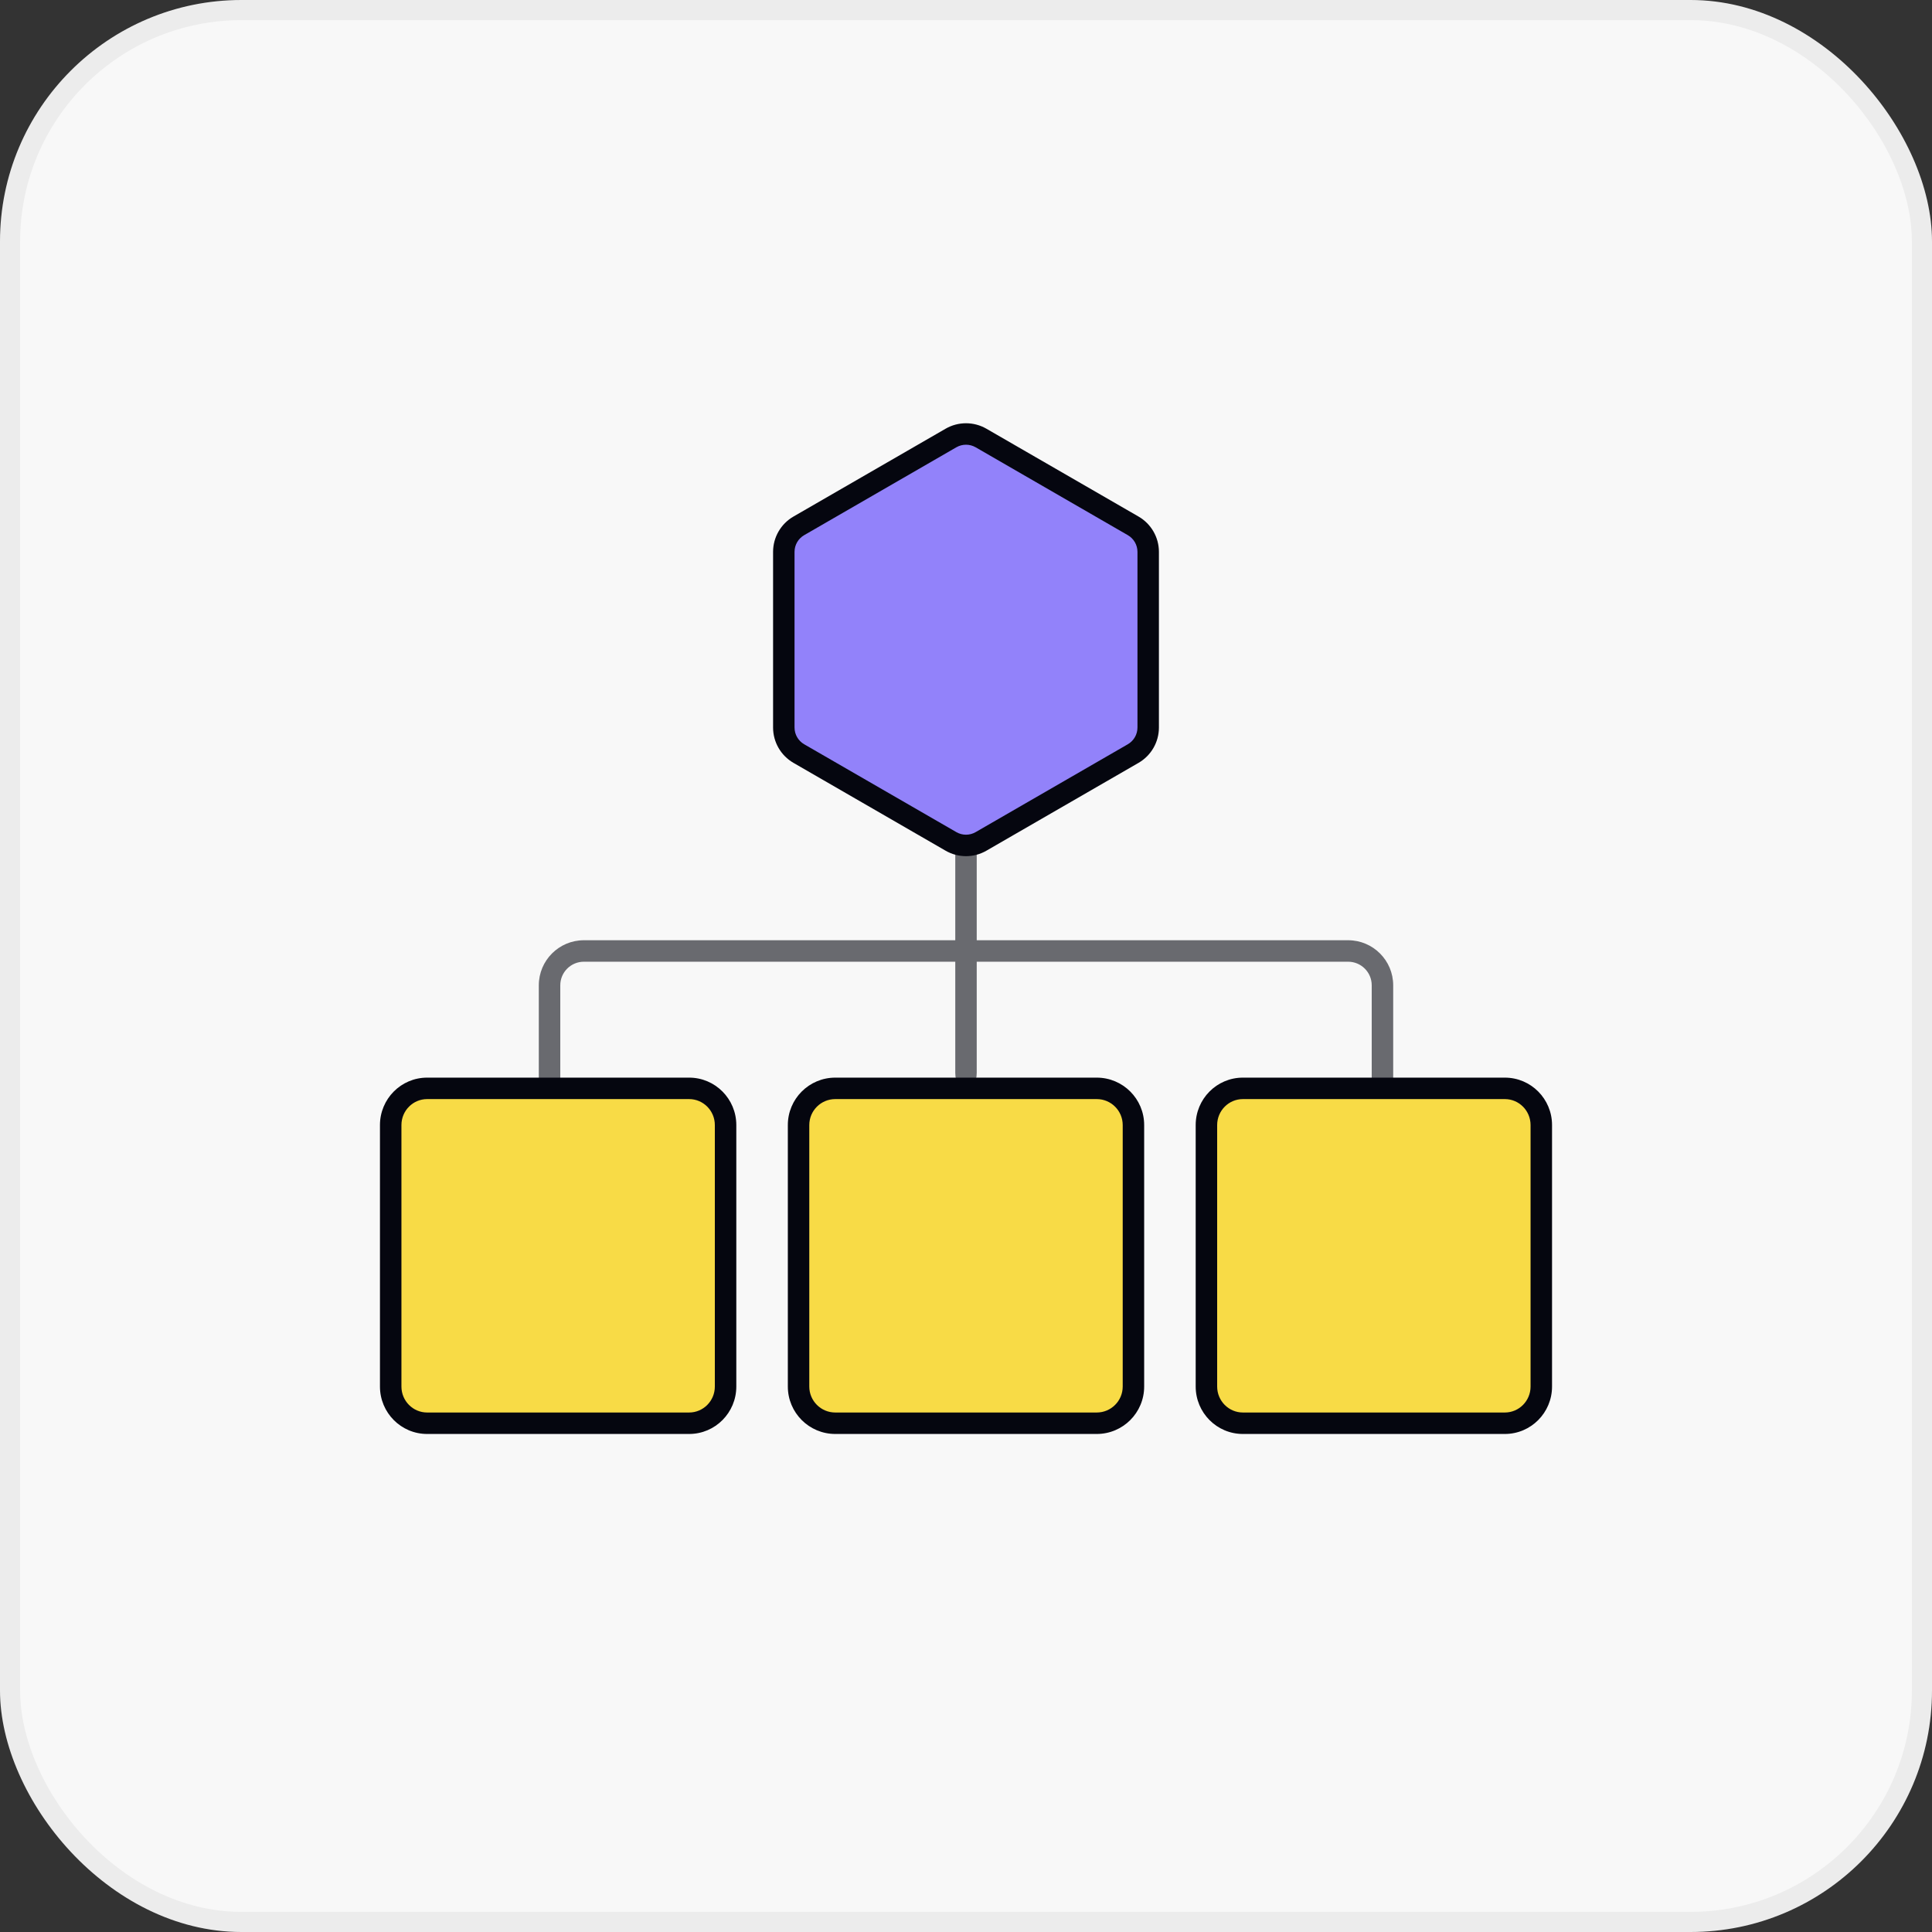 <svg width="96" height="96" viewBox="0 0 96 96" fill="none" xmlns="http://www.w3.org/2000/svg">
<rect x="0" y="0" width="96" height="96" fill="#333333" stroke="none"/>
<rect width="96" height="96" rx="12" fill="#F8F8F8"/>
<rect x="0.5" y="0.5" width="95" height="95" rx="11.5" stroke="#05060F" stroke-opacity="0.05"/>
<path fill-rule="evenodd" clip-rule="evenodd" d="M27.307 54.72C27.012 54.72 26.773 54.481 26.773 54.187V48.96C26.773 47.723 27.776 46.72 29.013 46.72L66.987 46.72C68.224 46.72 69.227 47.723 69.227 48.96V54.187C69.227 54.481 68.988 54.72 68.693 54.72C68.399 54.72 68.16 54.481 68.16 54.187V48.96C68.16 48.312 67.635 47.787 66.987 47.787L29.013 47.787C28.365 47.787 27.84 48.312 27.84 48.96V54.187C27.84 54.481 27.601 54.72 27.307 54.72Z" fill="#696A6F"/>
<path fill-rule="evenodd" clip-rule="evenodd" d="M48 39.893C48.295 39.893 48.533 40.283 48.533 40.765V53.315C48.533 53.796 48.295 54.187 48 54.187C47.706 54.187 47.467 53.796 47.467 53.315V40.765C47.467 40.283 47.706 39.893 48 39.893Z" fill="#696A6F"/>
<path d="M59.947 55.904C59.947 54.897 60.758 54.08 61.758 54.08H74.775C75.776 54.08 76.587 54.897 76.587 55.904V68.897C76.587 69.904 75.776 70.72 74.775 70.72H61.758C60.758 70.72 59.947 69.904 59.947 68.897V55.904Z" fill="#F8DB46"/>
<path fill-rule="evenodd" clip-rule="evenodd" d="M61.758 54.613C61.056 54.613 60.48 55.188 60.48 55.904V68.896C60.48 69.612 61.056 70.187 61.758 70.187H74.775C75.478 70.187 76.053 69.612 76.053 68.896V55.904C76.053 55.188 75.478 54.613 74.775 54.613H61.758ZM59.413 55.904C59.413 54.605 60.46 53.547 61.758 53.547H74.775C76.074 53.547 77.12 54.605 77.12 55.904V68.896C77.12 70.195 76.074 71.253 74.775 71.253H61.758C60.46 71.253 59.413 70.195 59.413 68.896V55.904Z" fill="#05060F"/>
<path d="M19.413 55.904C19.413 54.897 20.224 54.08 21.224 54.08H34.242C35.242 54.08 36.053 54.897 36.053 55.904V68.897C36.053 69.904 35.242 70.72 34.242 70.72H21.224C20.224 70.72 19.413 69.904 19.413 68.897L19.413 55.904Z" fill="#F8DB46"/>
<path fill-rule="evenodd" clip-rule="evenodd" d="M21.224 54.613C20.522 54.613 19.947 55.188 19.947 55.904L19.947 68.896C19.947 69.612 20.522 70.187 21.224 70.187H34.242C34.944 70.187 35.52 69.612 35.52 68.896V55.904C35.52 55.188 34.944 54.613 34.242 54.613H21.224ZM18.88 55.904C18.88 54.605 19.926 53.547 21.224 53.547H34.242C35.54 53.547 36.587 54.605 36.587 55.904V68.896C36.587 70.195 35.54 71.253 34.242 71.253H21.224C19.926 71.253 18.88 70.195 18.88 68.896L18.88 55.904Z" fill="#05060F"/>
<path d="M47.253 21.765C47.715 21.498 48.285 21.498 48.747 21.765L56.306 26.129C56.768 26.396 57.053 26.889 57.053 27.422V36.151C57.053 36.685 56.768 37.178 56.306 37.444L48.747 41.809C48.285 42.076 47.715 42.076 47.253 41.809L39.694 37.444C39.232 37.178 38.947 36.685 38.947 36.151V27.422C38.947 26.889 39.232 26.396 39.694 26.129L47.253 21.765Z" fill="#9282FA"/>
<path fill-rule="evenodd" clip-rule="evenodd" d="M46.987 21.302C47.614 20.941 48.386 20.941 49.013 21.302L56.573 25.667C57.2 26.029 57.586 26.698 57.586 27.422V36.151C57.586 36.875 57.2 37.544 56.573 37.906L49.013 42.271C48.386 42.633 47.614 42.633 46.987 42.271L39.427 37.906C38.8 37.544 38.414 36.875 38.414 36.151V27.422C38.414 26.698 38.8 26.029 39.427 25.667L46.987 21.302ZM48.48 22.226C48.183 22.055 47.817 22.055 47.52 22.226L39.961 26.591C39.663 26.762 39.48 27.079 39.48 27.422V36.151C39.48 36.494 39.663 36.811 39.961 36.983L47.52 41.347C47.817 41.519 48.183 41.519 48.48 41.347L56.039 36.983C56.337 36.811 56.52 36.494 56.52 36.151V27.422C56.52 27.079 56.337 26.762 56.039 26.591L48.48 22.226Z" fill="#05060F"/>
<path d="M39.68 55.904C39.68 54.897 40.496 54.08 41.504 54.08H54.496C55.504 54.08 56.32 54.897 56.32 55.904V68.897C56.32 69.904 55.504 70.72 54.496 70.72H41.504C40.496 70.72 39.68 69.904 39.68 68.897V55.904Z" fill="#F8DB46"/>
<path fill-rule="evenodd" clip-rule="evenodd" d="M41.504 54.613C40.791 54.613 40.213 55.191 40.213 55.904V68.896C40.213 69.609 40.791 70.187 41.504 70.187H54.496C55.209 70.187 55.787 69.609 55.787 68.896V55.904C55.787 55.191 55.209 54.613 54.496 54.613H41.504ZM39.147 55.904C39.147 54.602 40.202 53.547 41.504 53.547H54.496C55.798 53.547 56.853 54.602 56.853 55.904V68.896C56.853 70.198 55.798 71.253 54.496 71.253H41.504C40.202 71.253 39.147 70.198 39.147 68.896V55.904Z" fill="#05060F"/>
</svg>
